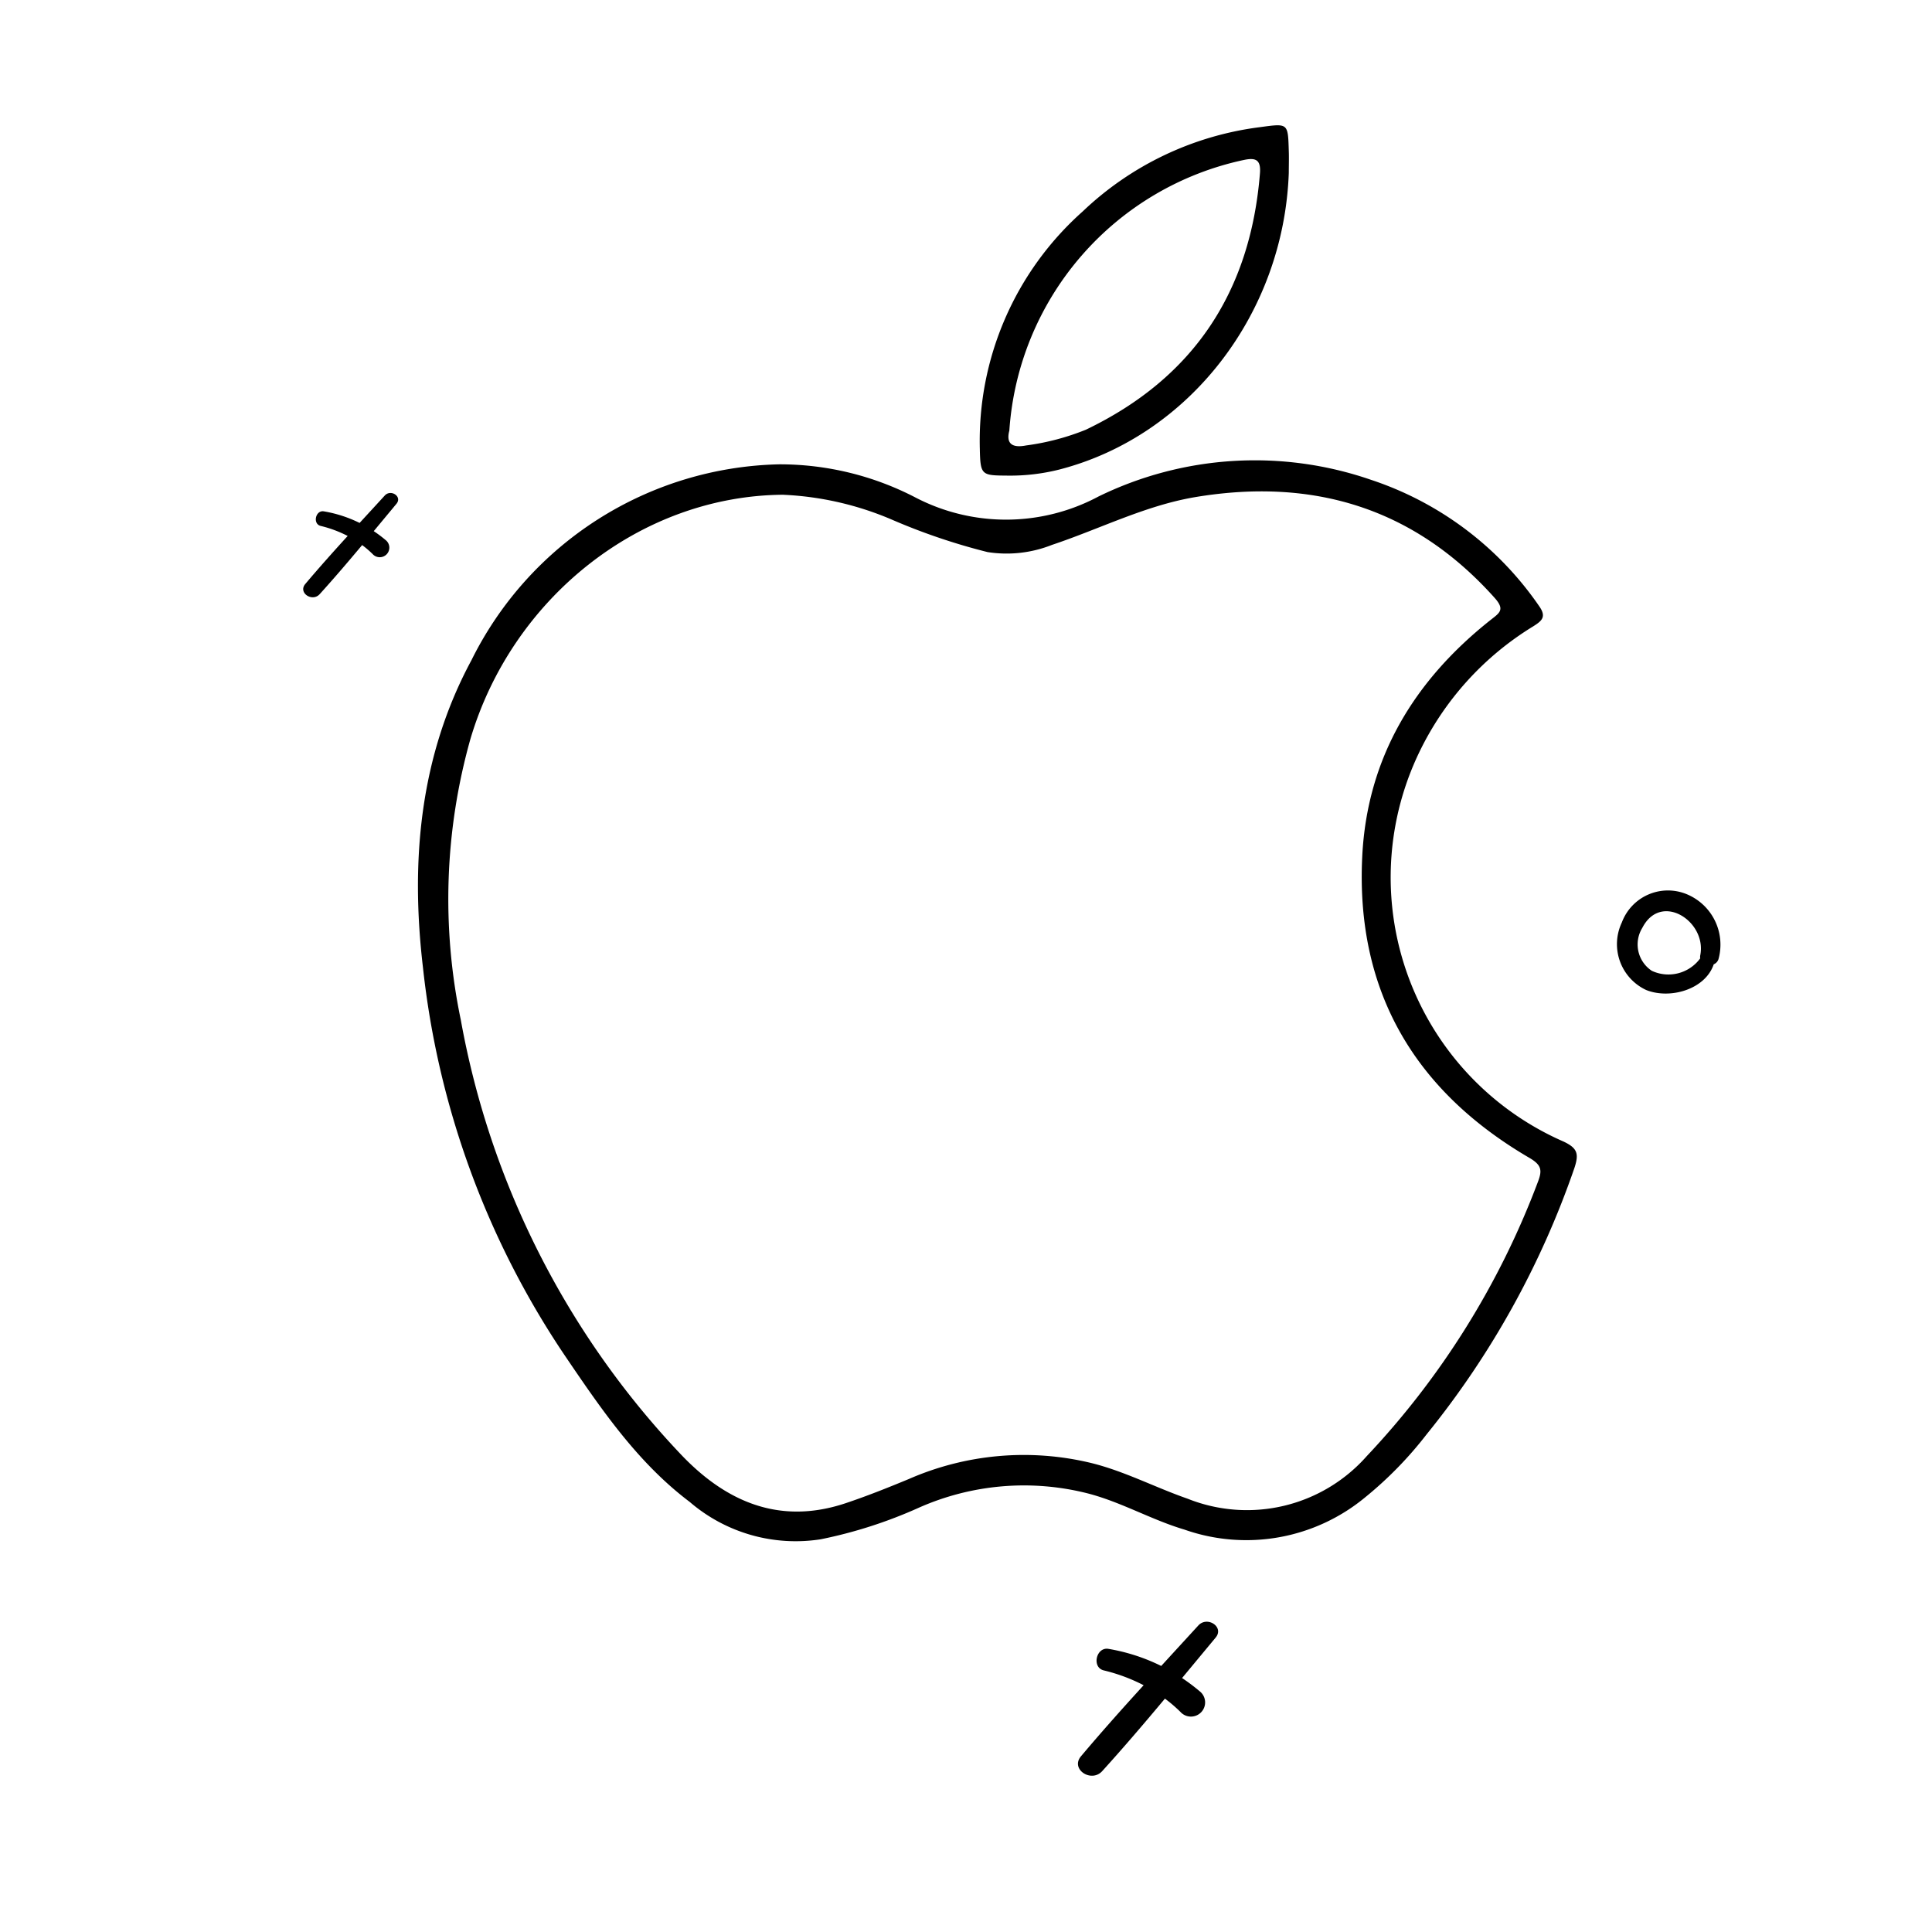 <svg xmlns="http://www.w3.org/2000/svg" width="108" height="108" viewBox="0 0 108 108">
  <g id="Group_4445" data-name="Group 4445" transform="translate(-664 -1089)">
    <rect id="Rectangle_1149" data-name="Rectangle 1149" width="108" height="108" transform="translate(664 1089)" fill="#fff" opacity="0"/>
    <g id="Group_4432" data-name="Group 4432" transform="translate(0 0.815)">
      <g id="Group_3846" data-name="Group 3846" transform="translate(166.126 228.478)">
        <path id="Path_2559" data-name="Path 2559" d="M541.434,891.427a16.458,16.458,0,0,1,7.618,1.856,10.972,10.972,0,0,0,10.228-.057,19.889,19.889,0,0,1,15.228-.935,18.43,18.43,0,0,1,9.41,7.069c.421.6.14.82-.324,1.116a16.768,16.768,0,0,0-6.4,7.083,16.113,16.113,0,0,0,8.077,21.723c.8.374.869.7.615,1.476a48.973,48.973,0,0,1-8.268,14.9,21.286,21.286,0,0,1-3.442,3.524,10.421,10.421,0,0,1-10.089,1.795c-1.846-.548-3.53-1.538-5.4-2.022a14.485,14.485,0,0,0-9.455.8,25.773,25.773,0,0,1-5.475,1.762,9.082,9.082,0,0,1-7.328-2.088c-2.935-2.214-4.967-5.217-6.993-8.2a48.031,48.031,0,0,1-7.919-21.682c-.7-5.946-.184-11.8,2.713-17.173A19.681,19.681,0,0,1,541.434,891.427Zm.246,1.7c-8.048.05-15.184,5.8-17.51,13.656a33.015,33.015,0,0,0-.537,15.7,47.536,47.536,0,0,0,12.239,24.222c2.515,2.682,5.537,4.046,9.276,2.795,1.194-.4,2.366-.868,3.529-1.35a16.033,16.033,0,0,1,10.18-.9c1.872.458,3.591,1.369,5.407,2a8.936,8.936,0,0,0,10.012-2.38,45.8,45.8,0,0,0,9.563-15.318c.258-.667.21-.957-.473-1.357-6.432-3.757-9.712-9.336-9.342-16.843.271-5.517,2.907-9.845,7.18-13.229.5-.393.813-.569.218-1.234-4.513-5.045-10.158-6.718-16.7-5.635-2.807.466-5.363,1.784-8.046,2.678a6.866,6.866,0,0,1-3.6.4,34.621,34.621,0,0,1-5.255-1.774A17.361,17.361,0,0,0,541.681,893.13Z" transform="translate(0 -5.764)"/>
        <path id="Path_2560" data-name="Path 2560" d="M579.585,869.376c-.286,7.88-5.573,14.7-12.814,16.575a11.228,11.228,0,0,1-2.906.343c-1.453-.011-1.522-.008-1.551-1.5a17.15,17.15,0,0,1,5.748-13.265,17.55,17.55,0,0,1,9.883-4.71c1.6-.216,1.593-.251,1.639,1.3C579.6,868.535,579.585,868.956,579.585,869.376Zm-15.621,14.4c-.193.729.152.986.943.831a13.633,13.633,0,0,0,3.334-.879c6.022-2.886,9.2-7.709,9.732-14.337.063-.791-.277-.872-.9-.742A16.615,16.615,0,0,0,563.964,883.775Z" transform="translate(-9.667)"/>
      </g>
      <g id="Group_3848" data-name="Group 3848" transform="matrix(-0.574, 0.819, -0.819, -0.574, 774.318, 1132.319)">
        <path id="Path_2469" data-name="Path 2469" d="M434.235,190.186c-.323-1.39-1.91-2.692-3.344-2.271a.465.465,0,0,0-.386-.053,3.051,3.051,0,0,0-1.958,3.533,2.75,2.75,0,0,0,3.379,2.068A2.828,2.828,0,0,0,434.235,190.186Zm-2.722,2.167c-2.271.311-2.367-2.759-.6-3.533a.453.453,0,0,0,.138-.095,2.2,2.2,0,0,1,2.124,1.816A1.767,1.767,0,0,1,431.513,192.353Z" transform="translate(-414.558 -181.634)"/>
        <path id="Path_2470" data-name="Path 2470" d="M460.017,191.115c-1.766-.223-3.547-.393-5.329-.545a8.3,8.3,0,0,1,.111-1.134.792.792,0,1,0-1.563-.211,10.736,10.736,0,0,0-.04,1.221q-1.466-.12-2.929-.239c-.771-.064-.733,1.084,0,1.181q1.518.2,3.045.4a10.631,10.631,0,0,0,.911,2.965c.3.628,1.393.179,1.135-.478a9.815,9.815,0,0,1-.6-2.3c1.753.225,3.507.433,5.259.588C460.96,192.65,460.923,191.229,460.017,191.115Z" transform="translate(-387.139 -182.726)"/>
        <path id="Path_2471" data-name="Path 2471" d="M432.274,211.908c-1.2-.151-2.4-.265-3.608-.369a5.639,5.639,0,0,1,.075-.768.536.536,0,1,0-1.058-.143,7.277,7.277,0,0,0-.027.827l-1.983-.162c-.522-.043-.5.734,0,.8l2.061.273a7.2,7.2,0,0,0,.617,2.008c.2.425.943.122.768-.324a6.671,6.671,0,0,1-.406-1.556c1.187.152,2.375.293,3.561.4C432.913,212.948,432.888,211.985,432.274,211.908Z" transform="translate(-388.164 -129.945)"/>
      </g>
    </g>
  </g>
</svg>
